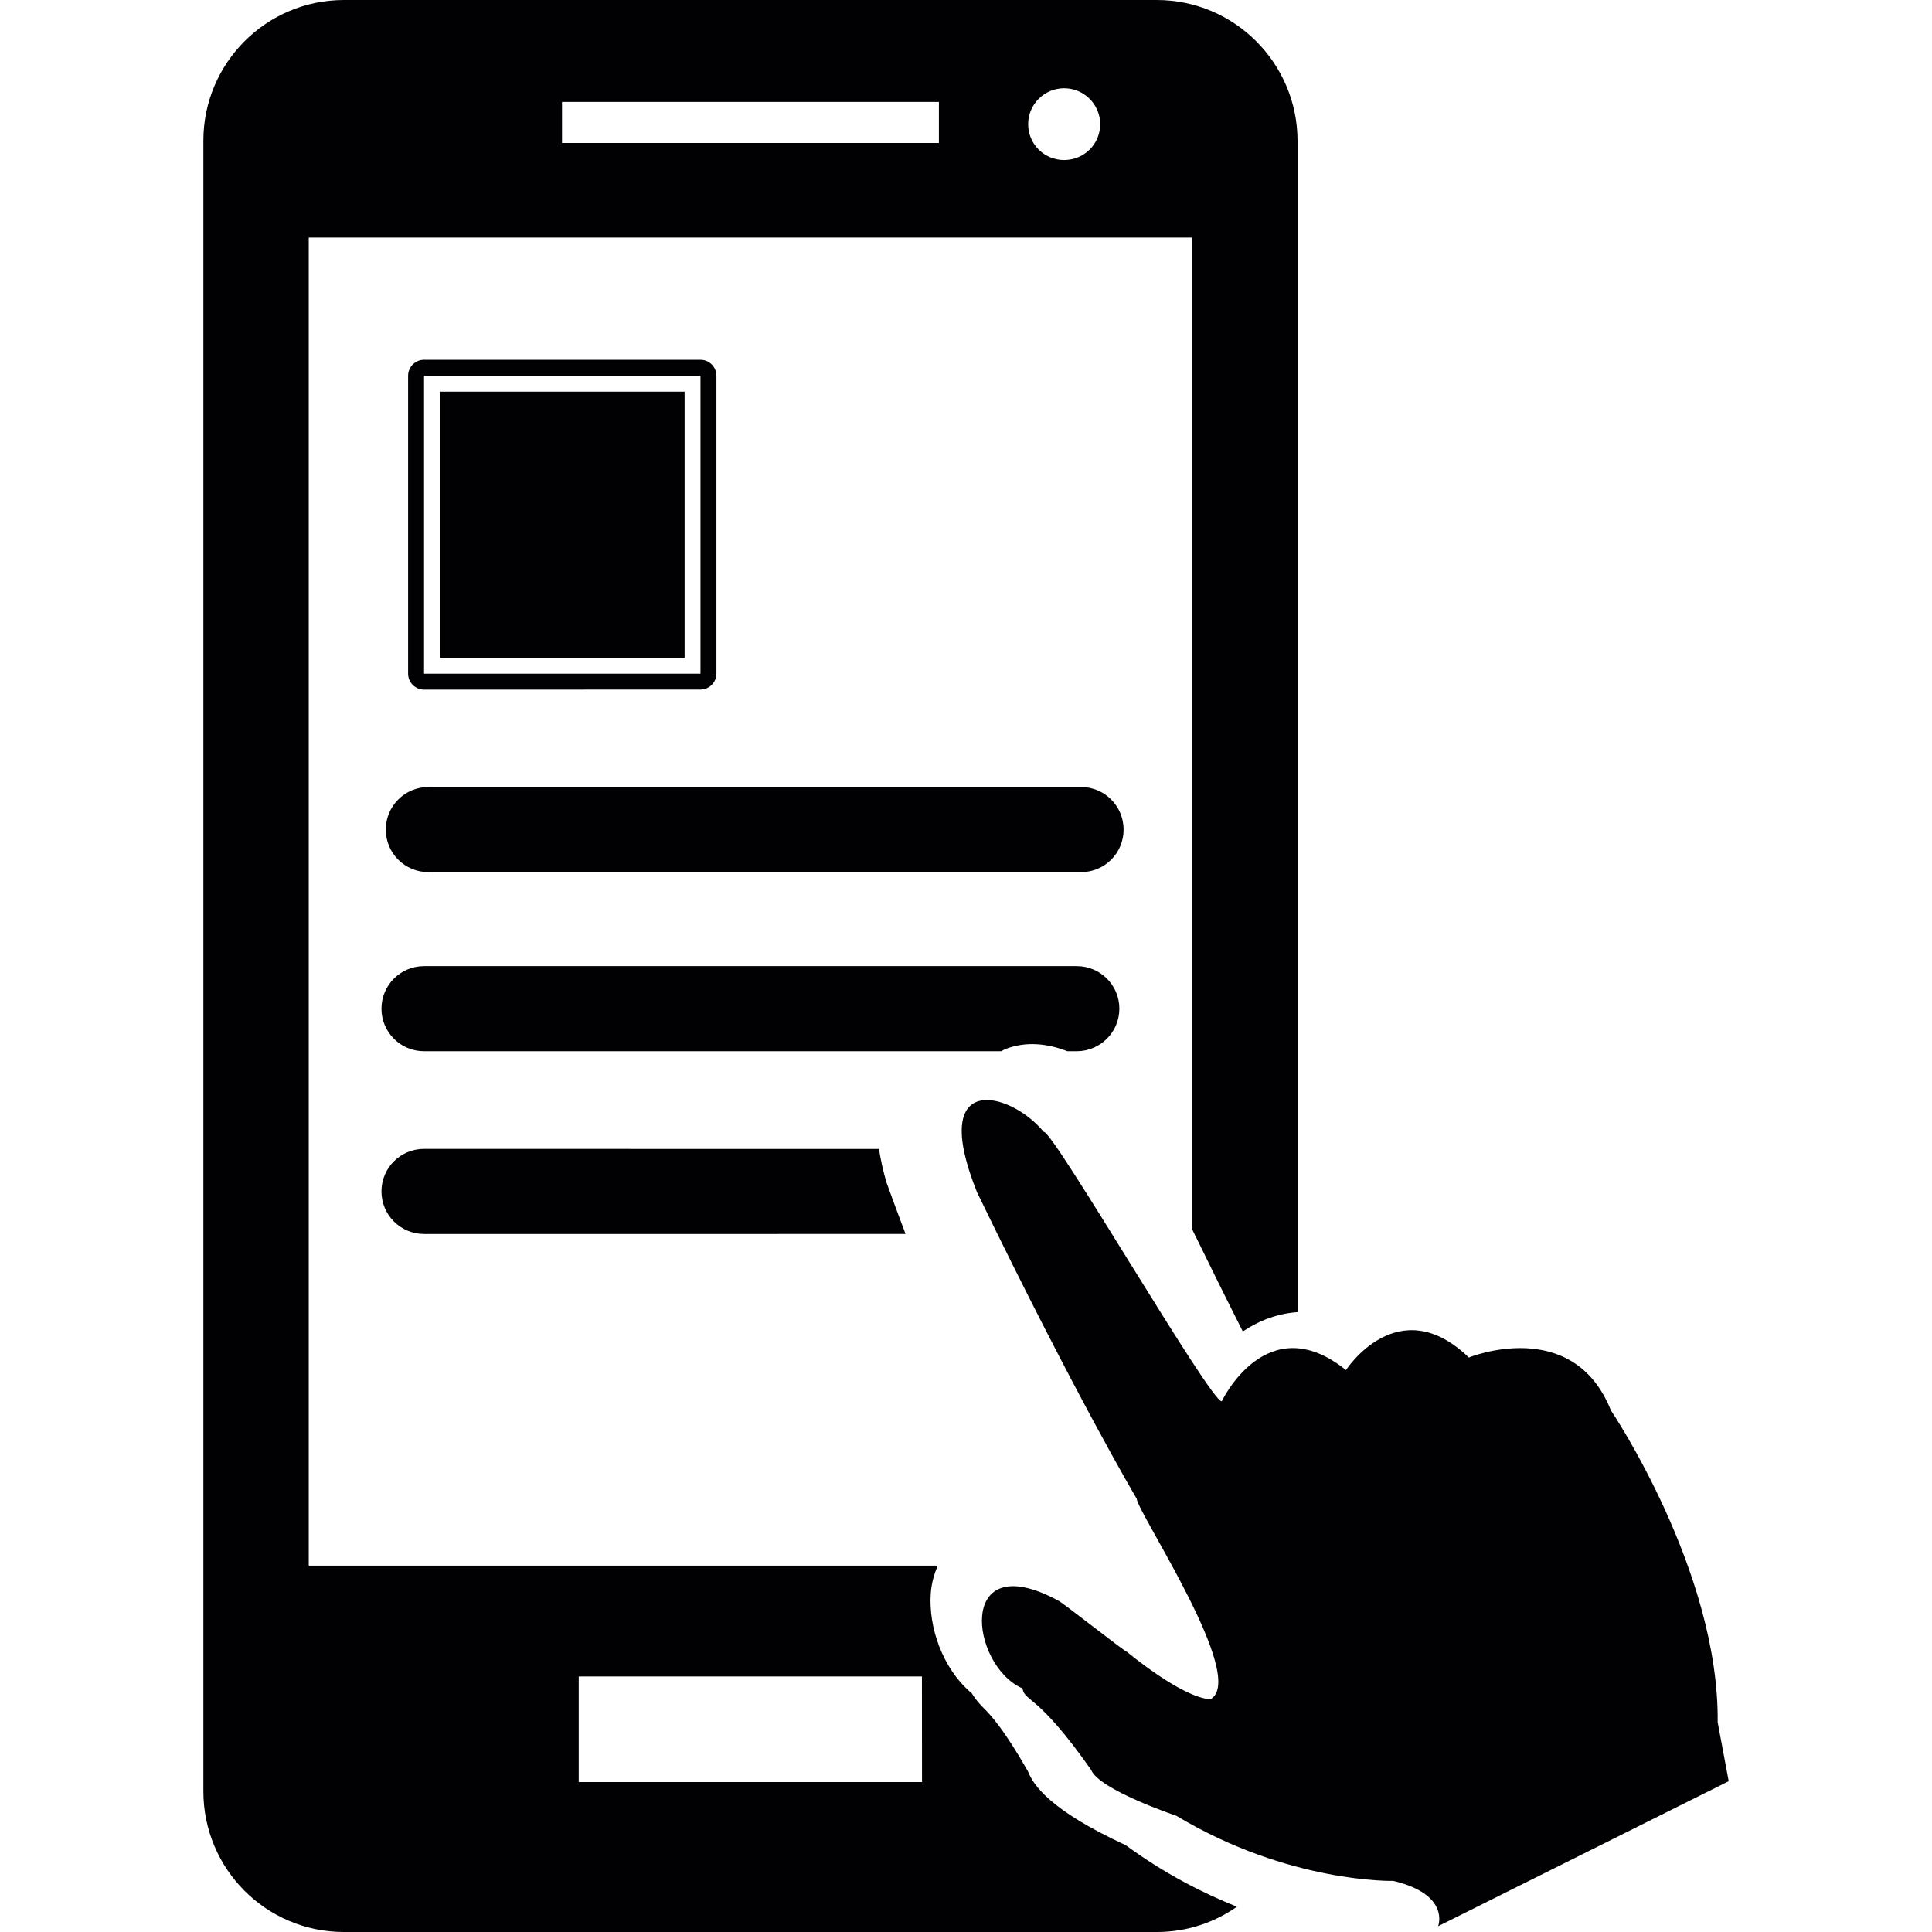 <?xml version="1.0" encoding="iso-8859-1"?>
<!-- Uploaded to: SVG Repo, www.svgrepo.com, Generator: SVG Repo Mixer Tools -->
<svg height="800px" width="800px" version="1.1" id="Capa_1" xmlns="http://www.w3.org/2000/svg" xmlns:xlink="http://www.w3.org/1999/xlink" 
	 viewBox="0 0 22.771 22.771" xml:space="preserve">
<g>
	<path style="fill:#010002;" d="M12.116,20.878c-0.289-0.508-0.443-0.666-0.518-0.742c-0.042-0.042-0.097-0.099-0.143-0.177
		c-0.354-0.296-0.512-0.791-0.485-1.177c0.008-0.121,0.04-0.228,0.082-0.329H3.639V2.8H14.05v11.685
		c0.003,0.007,0.004,0.009,0.007,0.016c0.177,0.362,0.411,0.837,0.591,1.192c0.083-0.055,0.176-0.107,0.278-0.146
		c0.094-0.036,0.22-0.072,0.367-0.082V1.658C15.291,0.744,14.55,0,13.633,0H4.054C3.138,0,2.397,0.744,2.397,1.658v19.454
		c0,0.917,0.741,1.659,1.657,1.659h9.581c0.352,0,0.676-0.11,0.944-0.298c-0.403-0.161-0.854-0.39-1.312-0.726
		C12.374,21.336,12.177,21.036,12.116,20.878z M12.542,1.04c0.234,0,0.425,0.19,0.425,0.423c0,0.236-0.19,0.423-0.425,0.423
		c-0.234,0-0.424-0.187-0.424-0.423C12.118,1.23,12.308,1.04,12.542,1.04z M6.624,1.201h4.442v0.484H6.624V1.201z M10.867,21.004
		H6.821v-1.245h4.045L10.867,21.004L10.867,21.004z M5.187,4.616h2.882v3.137H5.187V4.616z M8.256,8.127
		c0.103,0,0.188-0.085,0.188-0.188V4.428c0-0.103-0.085-0.188-0.188-0.188H4.998c-0.103,0-0.188,0.085-0.188,0.188V7.94
		c0,0.103,0.085,0.188,0.188,0.188L8.256,8.127L8.256,8.127z M4.998,4.428h3.258V7.94H4.998V4.428z M13.243,9.778
		c0,0.278-0.224,0.501-0.502,0.501H5.049c-0.277,0-0.502-0.223-0.502-0.501c0-0.277,0.224-0.502,0.502-0.502h7.693
		C13.019,9.276,13.243,9.501,13.243,9.778z M11.799,12.39H4.998c-0.277,0-0.502-0.224-0.502-0.502c0-0.276,0.224-0.501,0.502-0.501
		h7.693c0.277,0,0.502,0.224,0.502,0.501s-0.225,0.502-0.502,0.502H12.58c-0.229-0.09-0.485-0.12-0.726-0.027
		C11.836,12.369,11.818,12.382,11.799,12.39z M10.36,13.542c0.018,0.118,0.046,0.25,0.088,0.394
		c0.078,0.216,0.151,0.412,0.225,0.608H4.998c-0.277,0-0.502-0.224-0.502-0.502c0-0.277,0.224-0.501,0.502-0.501L10.36,13.542
		L10.36,13.542z M16.95,22.703c0,0,0.148-0.373-0.527-0.534c0,0-1.231,0.03-2.557-0.767c0,0-0.912-0.307-1.006-0.542
		c-0.634-0.905-0.779-0.797-0.809-0.96c-0.62-0.273-0.784-1.682,0.416-1.038c0.016-0.007,0.812,0.623,0.816,0.607
		c0,0,0.642,0.539,0.983,0.559c0.447-0.249-0.856-2.195-0.869-2.365c0,0-0.712-1.196-1.882-3.612
		c-0.581-1.444,0.397-1.187,0.787-0.71c0.1-0.032,1.973,3.196,2.098,3.175c0,0,0.529-1.119,1.464-0.368c0,0,0.615-0.951,1.448-0.148
		c0,0,1.226-0.501,1.675,0.624c0,0,1.276,1.888,1.258,3.675l0.13,0.695L16.95,22.703z"/>
</g>
</svg>